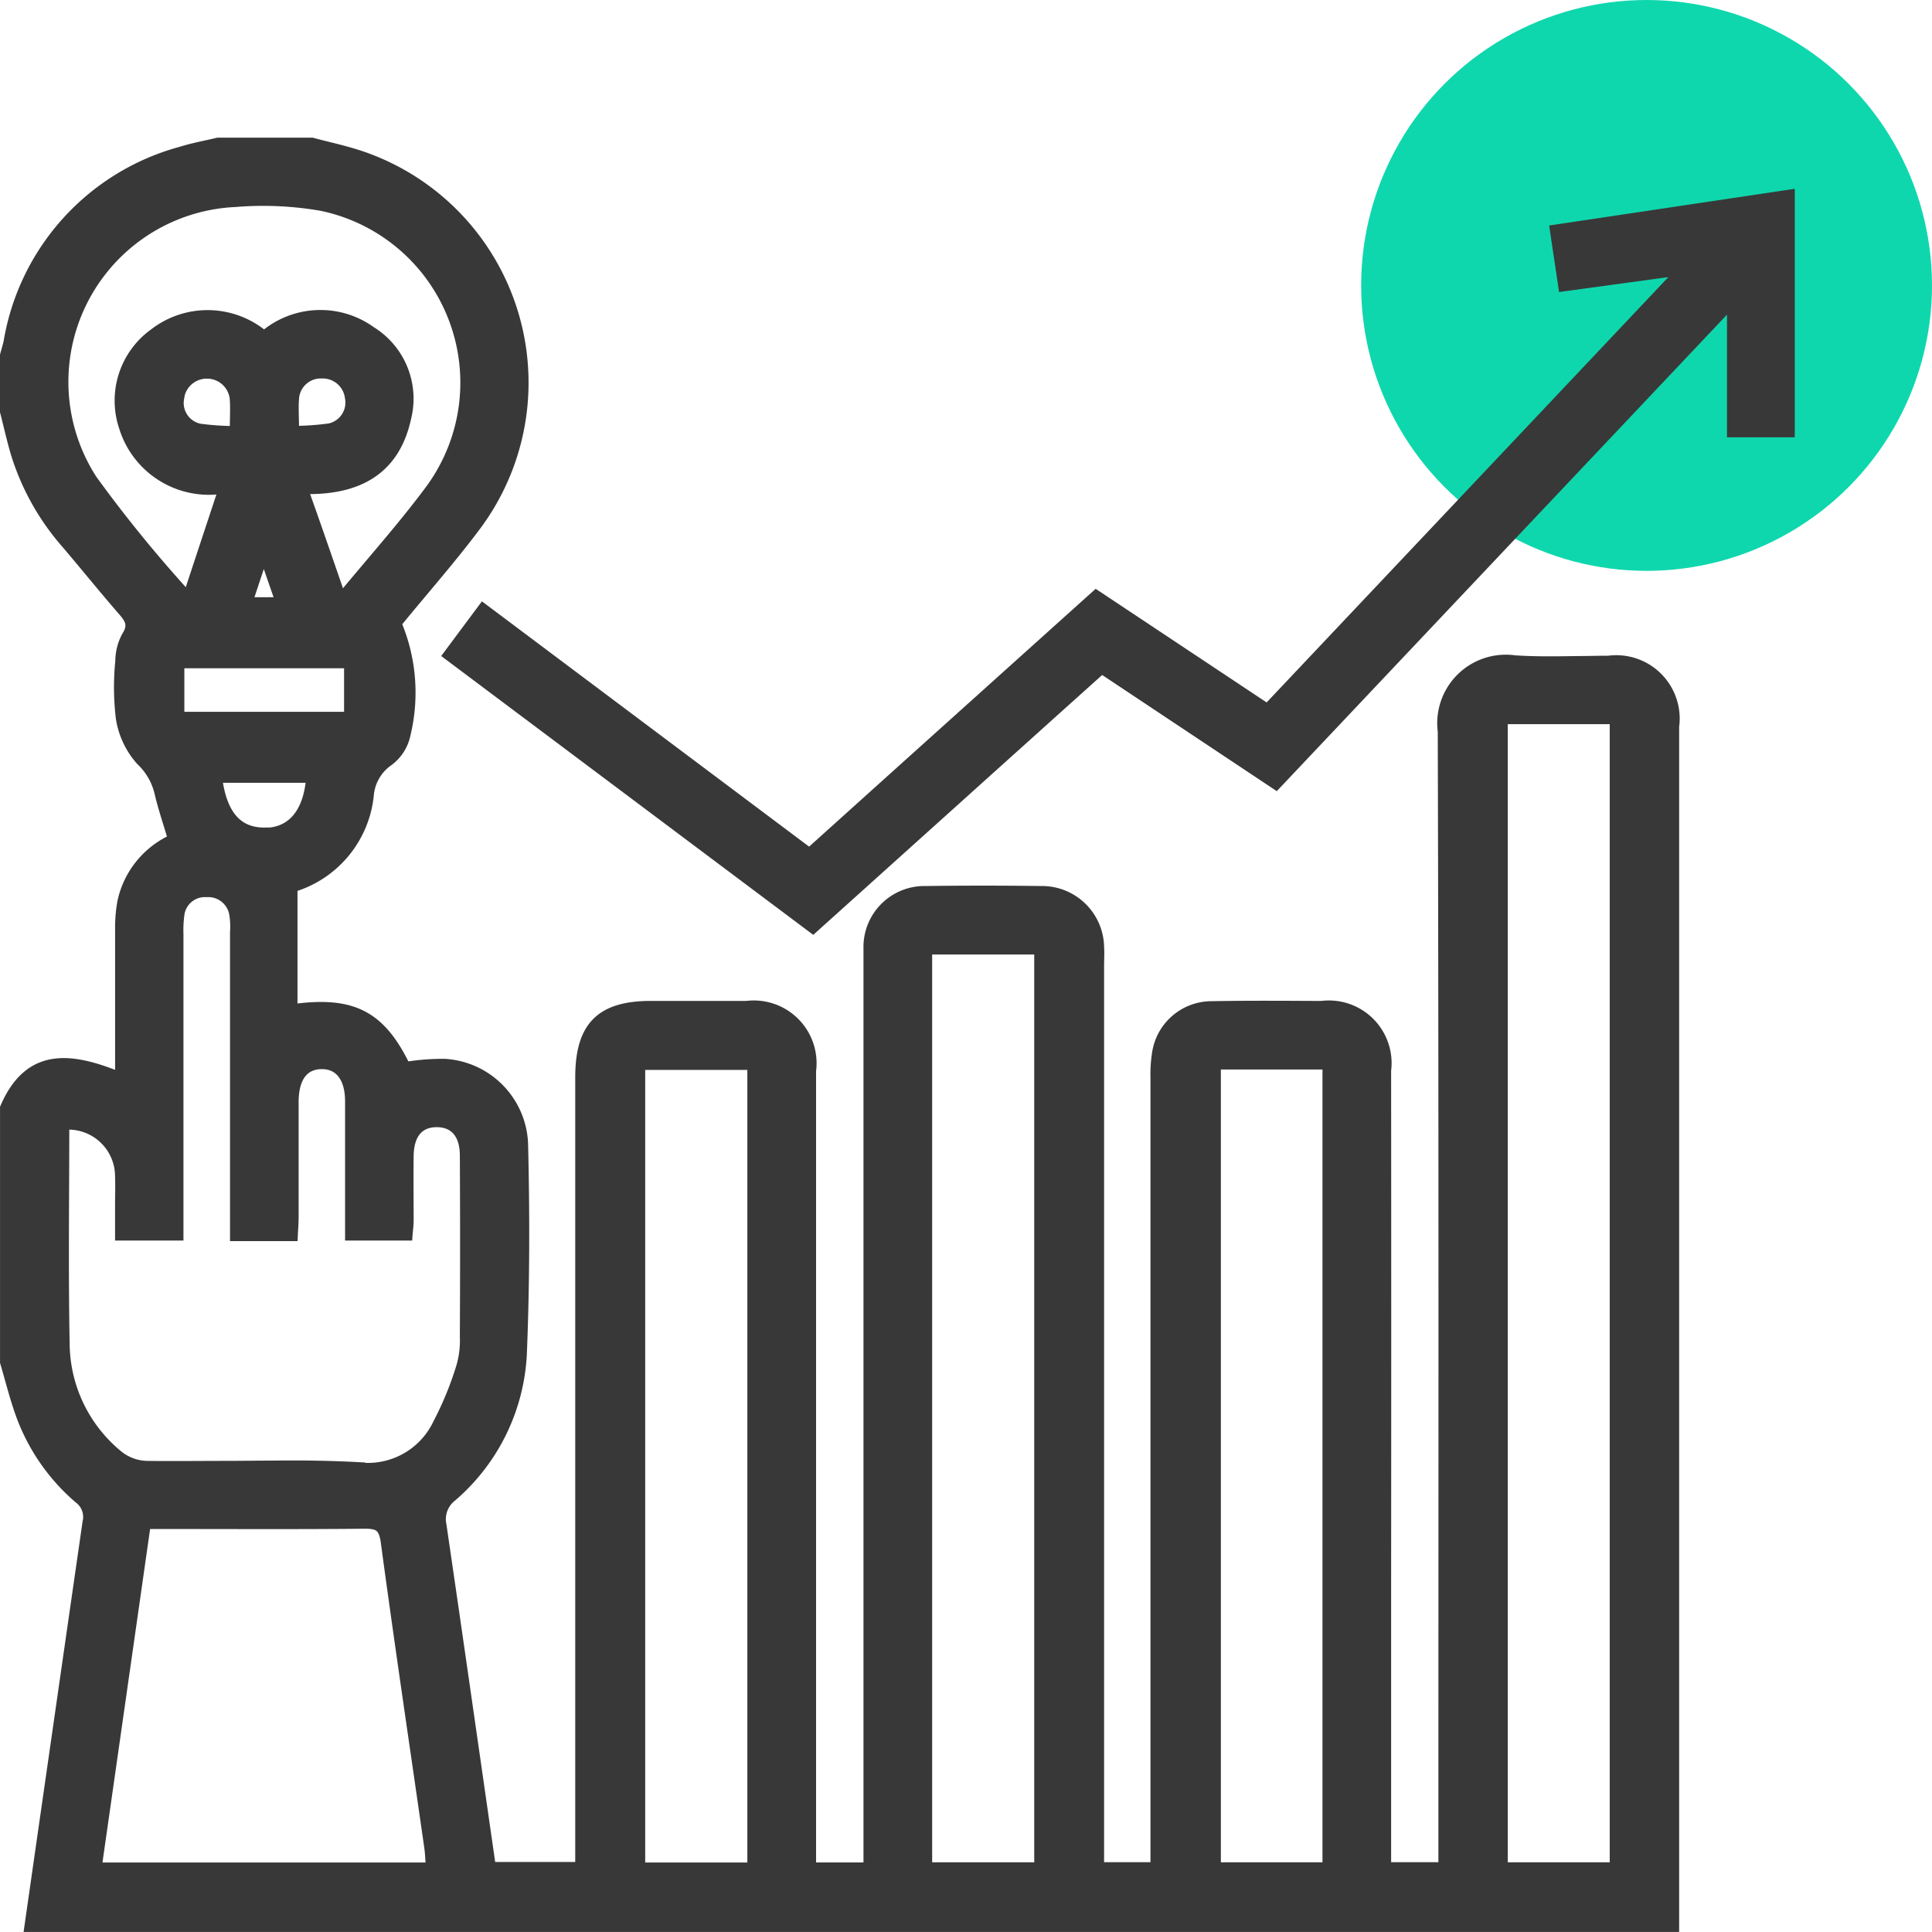 <svg xmlns="http://www.w3.org/2000/svg" width="54.151" height="54.15" viewBox="0 0 54.151 54.15">
  <g id="Application_Performance_Monitoring_Tuning" data-name="Application Performance Monitoring &amp; Tuning" transform="translate(-1237.849 -3236)">
    <circle id="Ellipse_181" data-name="Ellipse 181" cx="8" cy="8" r="8" transform="translate(1276 3236)" fill="#0fd7ad"/>
    <path id="Union_777" data-name="Union 777" d="M-14169.317-11584q.812-5.666,1.629-11.334a.648.648,0,0,0-.243-.669,5.633,5.633,0,0,1-1.607-2.292c-.186-.5-.31-1.016-.462-1.524v-7.129c.694-1.618,1.915-1.377,3.225-.846,0-1.441,0-2.821,0-4.2a4,4,0,0,1,.063-.725,2.494,2.494,0,0,1,1.421-1.754c-.134-.455-.276-.868-.376-1.291a1.819,1.819,0,0,0-.529-.926,2.31,2.31,0,0,1-.558-1.181,7.276,7.276,0,0,1-.015-1.6,1.467,1.467,0,0,1,.178-.694c.191-.3.1-.479-.1-.709-.544-.624-1.063-1.271-1.6-1.9a6.926,6.926,0,0,1-1.412-2.532c-.113-.385-.2-.777-.3-1.166v-1.562c.033-.124.071-.246.1-.371a6.658,6.658,0,0,1,4.826-5.335c.337-.106.688-.169,1.033-.251h2.638c.467.125.943.224,1.4.381a6.7,6.7,0,0,1,3.2,10.328c-.709.949-1.5,1.841-2.243,2.753a4.97,4.97,0,0,1,.256,3.108,1.229,1.229,0,0,1-.487.754,1.3,1.3,0,0,0-.541.927,3,3,0,0,1-2.142,2.6v3.437c1.7-.238,2.473.176,3.173,1.618a6.2,6.2,0,0,1,1.106-.087,2.327,2.327,0,0,1,2.186,2.289c.046,1.95.044,3.905-.037,5.854a5.628,5.628,0,0,1-1.953,3.968.806.806,0,0,0-.3.8c.467,3.186.921,6.372,1.386,9.6h2.524v-22.142c0-1.419.566-1.992,1.97-1.993.895,0,1.79,0,2.686,0a1.61,1.61,0,0,1,1.794,1.814q0,10.84,0,21.678v.655h1.629v-25.221c0-.179,0-.358,0-.537a1.56,1.56,0,0,1,1.6-1.609q1.611-.022,3.223,0a1.591,1.591,0,0,1,1.621,1.553c.012.179,0,.358,0,.537v25.271h1.6v-.606q0-10.767,0-21.531a3.756,3.756,0,0,1,.043-.68,1.538,1.538,0,0,1,1.526-1.316c1.025-.02,2.051-.011,3.076-.007a1.607,1.607,0,0,1,1.8,1.8q.006,7.3,0,14.6v7.74h1.625v-.6c0-10.415.012-20.83-.018-31.246a1.771,1.771,0,0,1,2-1.982c.592.04,1.187.03,1.782.021.284,0,.569-.01.854-.009a1.627,1.627,0,0,1,1.83,1.834q0,15.942,0,31.882,0,.879,0,1.757Zm1.865-1.647h9.39c-.019-.223-.023-.413-.051-.6-.408-2.848-.833-5.692-1.217-8.543-.06-.439-.222-.516-.613-.512-1.822.018-3.644.008-5.466.008h-.665C-14166.535-11592.064-14166.991-11588.873-14167.452-11585.647Zm15.235,0h3.163v-22.515h-3.163Zm16.135-.006h3.148v-22.52h-3.148Zm-8.092,0h3.161v-25.744h-3.161Zm16.133,0h3.158v-32.2h-3.158Zm-32.023-11.205a2.183,2.183,0,0,0,2.2-1.245,9.261,9.261,0,0,0,.657-1.611,2.653,2.653,0,0,0,.095-.818q.013-2.539,0-5.076c0-.613-.295-.95-.8-.949s-.787.336-.795.955c-.008.6,0,1.2,0,1.806,0,.142-.021.282-.031.416h-1.591c0-1.278,0-2.514,0-3.75,0-.672-.3-1.06-.81-1.054s-.79.379-.792,1.07c0,1.074,0,2.148,0,3.222,0,.174-.015.348-.023.528h-1.6v-.548q0-3.979,0-7.957a2.238,2.238,0,0,0-.018-.486.747.747,0,0,0-.791-.649.729.729,0,0,0-.773.664,3.36,3.36,0,0,0-.023.535q0,3.929,0,7.858v.567h-1.617v-.82c0-.276.01-.554,0-.83a1.461,1.461,0,0,0-1.583-1.454c0,2.076-.03,4.157.012,6.236a4.093,4.093,0,0,0,1.477,3.026,1.342,1.342,0,0,0,.81.318c.742.01,1.484,0,2.226,0,.458,0,.917-.008,1.374-.008C-14161.665-11596.922-14160.863-11596.91-14160.064-11596.866Zm-2.649-17.789c.754-.014,1.22-.568,1.293-1.562h-2.655C-14163.943-11615.146-14163.494-11614.641-14162.714-11614.655Zm-2.421-3.252h4.777v-1.521h-4.777Zm1.911-3.211h.951c-.159-.459-.3-.863-.487-1.405C-14162.938-11621.982-14163.075-11621.569-14163.224-11621.118Zm2.63-.1c.876-1.062,1.724-2.008,2.479-3.021a5.07,5.07,0,0,0-3.014-8.006,9.531,9.531,0,0,0-2.425-.111,5.057,5.057,0,0,0-4.019,7.8,37.545,37.545,0,0,0,2.612,3.211c.012.015.059,0,.106,0,.322-.977.646-1.956.985-2.981a2.483,2.483,0,0,1-2.8-1.721,2.31,2.31,0,0,1,.843-2.608,2.438,2.438,0,0,1,3.077.073,2.416,2.416,0,0,1,2.992-.131,2.209,2.209,0,0,1,.979,2.424c-.328,1.5-1.412,2.022-2.894,1.977C-14161.3-11623.266-14160.965-11622.287-14160.594-11621.215Zm-4.546-5.633a.743.743,0,0,0,.594.869,7.775,7.775,0,0,0,.985.066c0-.357.017-.633,0-.9a.79.79,0,0,0-.773-.729h-.019A.79.79,0,0,0-14165.14-11626.848Zm3.221,0c-.024.285,0,.574,0,.93a7.629,7.629,0,0,0,1.008-.071.75.75,0,0,0,.574-.888.777.777,0,0,0-.783-.67h-.037A.76.76,0,0,0-14161.919-11626.844Zm4.343,7.2.962-1.292,9.149,6.859c2.665-2.4,5.333-4.8,8.037-7.231l4.8,3.19,11.51-12.186-.041-.113c-1.044.143-2.088.286-3.168.433-.079-.532-.153-1.024-.234-1.57l6.564-.981v6.641h-1.6v-3.476l-.121-.061-12.67,13.41-4.885-3.25c-2.7,2.424-5.379,4.838-8.093,7.279Z" transform="translate(15408 14874)" fill="#383838" stroke="#383838" stroke-miterlimit="10" stroke-width="0.3"/>
  </g>
</svg>
